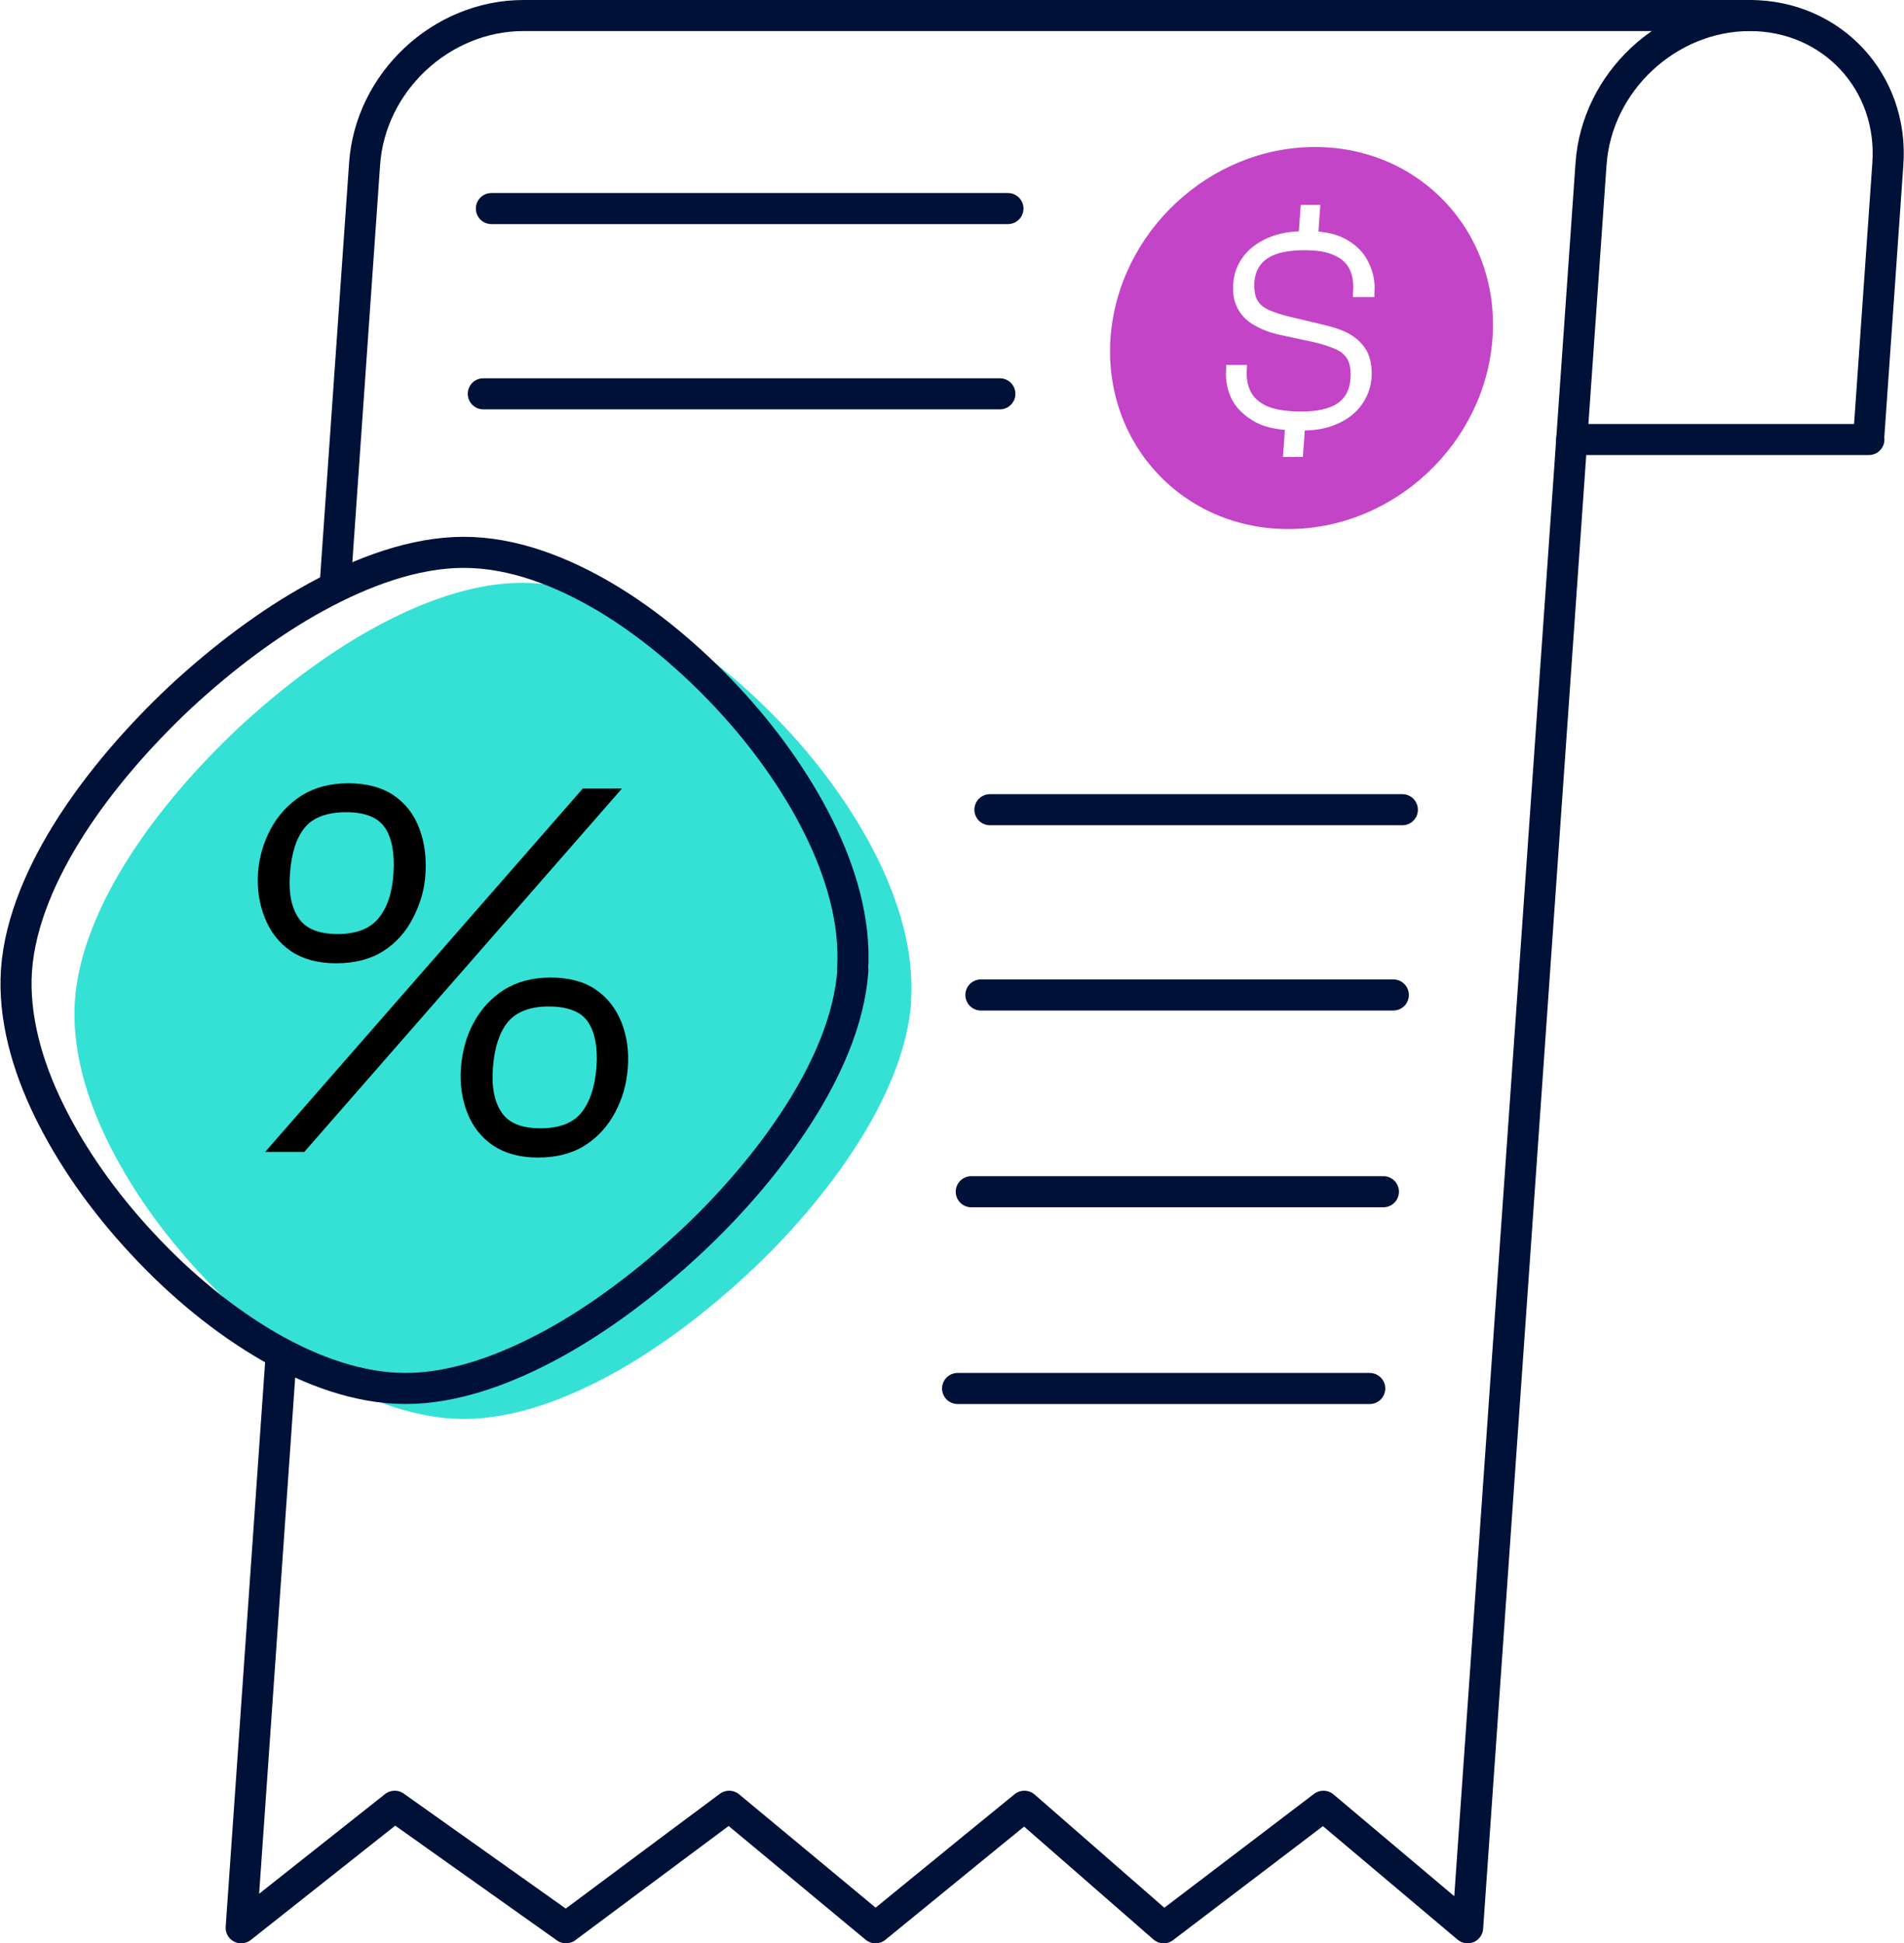 <?xml version="1.0" encoding="UTF-8"?>
<svg id="Icons" xmlns="http://www.w3.org/2000/svg" viewBox="0 0 61.26 62.52">
  <defs>
    <style>
      .cls-1, .cls-2, .cls-3 {
        fill-rule: evenodd;
      }

      .cls-1, .cls-4 {
        stroke-linejoin: round;
      }

      .cls-1, .cls-4, .cls-5 {
        fill: none;
        stroke: #001137;
        stroke-linecap: round;
      }

      .cls-2 {
        fill: #35e1d4;
      }

      .cls-3 {
        fill: #c344c7;
      }

      .cls-5 {
        stroke-miterlimit: 10;
      }
    </style>
  </defs>
  <path class="cls-4" d="M10.78,18.88l.95-13.6c.18-2.64,2.47-4.78,5.11-4.78h39.46"/>
  <path class="cls-4" d="M60.13,14.14h-9.56l.62-8.86c.18-2.64,2.47-4.78,5.11-4.78h0c2.64,0,4.63,2.14,4.44,4.78l-.62,8.86Z"/>
  <path class="cls-2" d="M29.31,32.2c.11-1.6-.4-3.23-1.11-4.65-.73-1.46-1.76-2.89-2.93-4.14s-2.52-2.39-3.92-3.22c-1.37-.81-2.95-1.44-4.55-1.44s-3.27.63-4.75,1.44c-1.52.83-3.02,1.97-4.37,3.22-1.34,1.26-2.58,2.69-3.51,4.14-.91,1.42-1.65,3.05-1.76,4.65-.1,1.5.34,3.06,1.04,4.49.71,1.46,1.74,2.94,3.01,4.3,1.27,1.37,2.67,2.5,4.07,3.31,1.37.79,2.9,1.35,4.4,1.35,1.6,0,3.27-.63,4.75-1.44,1.52-.83,3.02-1.97,4.37-3.22s2.58-2.69,3.51-4.14c.91-1.42,1.65-3.05,1.76-4.65h0Z"/>
  <path class="cls-3" d="M42.31,4.73c-3.4,0-6.34,2.75-6.58,6.15-.23,3.39,2.32,6.14,5.72,6.14s6.33-2.75,6.57-6.14c.24-3.4-2.32-6.15-5.71-6.15ZM44.22,9.56h-.69v-.11c.03-.29,0-.54-.09-.75-.09-.21-.25-.37-.5-.48-.24-.12-.56-.17-.97-.17-.51,0-.91.08-1.17.25-.27.17-.41.43-.44.76-.01.24.01.44.08.57.07.14.2.26.38.34.18.08.42.16.72.23l1.05.25c.35.08.64.18.87.32.23.14.41.32.53.55.11.22.16.5.14.83-.02.31-.13.6-.31.86-.18.26-.44.47-.78.62-.3.14-.65.21-1.06.22l-.06.85h-.64l.06-.87c-.37-.03-.68-.11-.93-.24-.35-.19-.61-.43-.77-.73-.15-.3-.22-.63-.19-.97v-.15h.67v.09c-.03.29.01.54.11.75.1.21.28.37.54.49.26.11.63.17,1.1.17.52,0,.9-.09,1.16-.26.26-.18.4-.44.42-.8.02-.23-.01-.42-.07-.57-.07-.15-.19-.27-.37-.36-.18-.08-.42-.17-.73-.24l-1.07-.23c-.32-.07-.6-.17-.84-.31-.24-.13-.42-.31-.54-.53s-.18-.49-.15-.82c.02-.31.12-.59.31-.85.18-.25.45-.46.79-.61.29-.13.62-.2,1.01-.22l.06-.85h.63l-.06.86c.36.03.66.12.91.26.33.19.57.44.71.75.15.31.21.63.18.97v.13Z"/>
  <path class="cls-1" d="M27.43,31.22c.11-1.6-.4-3.23-1.11-4.65-.73-1.46-1.76-2.89-2.93-4.14s-2.52-2.39-3.92-3.22c-1.37-.81-2.95-1.44-4.55-1.44s-3.27.63-4.75,1.44c-1.52.83-3.02,1.97-4.37,3.22-1.34,1.26-2.58,2.69-3.51,4.14-.91,1.42-1.65,3.05-1.76,4.65-.1,1.5.34,3.06,1.04,4.49.71,1.46,1.74,2.94,3.01,4.3,1.27,1.37,2.67,2.5,4.07,3.31,1.37.79,2.9,1.35,4.4,1.35,1.6,0,3.27-.63,4.75-1.44,1.52-.83,3.02-1.97,4.37-3.22s2.58-2.69,3.51-4.14c.91-1.42,1.65-3.05,1.76-4.65h0Z"/>
  <polyline class="cls-4" points="50.57 14.14 47.22 62.02 42.58 58.11 37.44 62.02 32.96 58.11 28.17 62.02 23.46 58.11 18.21 62.02 12.7 58.11 7.76 62.02 9.05 43.55"/>
  <path class="cls-5" d="M31.85,26.05h13.27"/>
  <path class="cls-5" d="M31.56,32.01h13.27"/>
  <path class="cls-5" d="M15.81,6.71h16.62"/>
  <path class="cls-5" d="M15.55,12.67h16.62"/>
  <path class="cls-5" d="M31.25,38.34h13.26"/>
  <path class="cls-5" d="M30.81,44.67h13.26"/>
  <path d="M10.81,30.99c-.58,0-1.06-.13-1.45-.39-.38-.26-.66-.62-.84-1.07-.18-.45-.25-.93-.22-1.43s.18-1.01.42-1.45c.24-.44.57-.79.99-1.06.42-.26.92-.39,1.5-.39s1.08.13,1.46.39c.38.26.65.61.82,1.06s.23.92.2,1.45-.17.98-.4,1.43c-.23.45-.55.81-.96,1.07-.41.26-.92.39-1.51.39ZM9.79,37.06h-1.26l10.22-11.69h1.26l-10.22,11.69ZM10.87,30.05c.59,0,1.03-.17,1.31-.51s.44-.82.48-1.45-.05-1.14-.28-1.47-.65-.49-1.24-.49-1.06.16-1.33.49c-.27.33-.43.81-.48,1.47s.05,1.11.28,1.45c.23.34.65.51,1.26.51ZM17.31,37.24c-.58,0-1.06-.13-1.45-.39-.38-.26-.66-.62-.83-1.06-.17-.45-.24-.93-.2-1.44s.17-1.01.41-1.45c.24-.44.56-.79.98-1.06.42-.26.92-.39,1.5-.39s1.08.13,1.45.39c.38.26.65.61.83,1.06.17.44.24.92.2,1.45s-.17.99-.41,1.44-.56.8-.97,1.06c-.41.26-.92.39-1.51.39ZM17.38,36.3c.62,0,1.06-.17,1.33-.51s.43-.82.48-1.45-.05-1.13-.27-1.46-.65-.5-1.26-.5-1.04.17-1.32.5c-.27.33-.43.82-.48,1.46s.05,1.11.28,1.45c.23.34.64.51,1.25.51Z"/>
</svg>